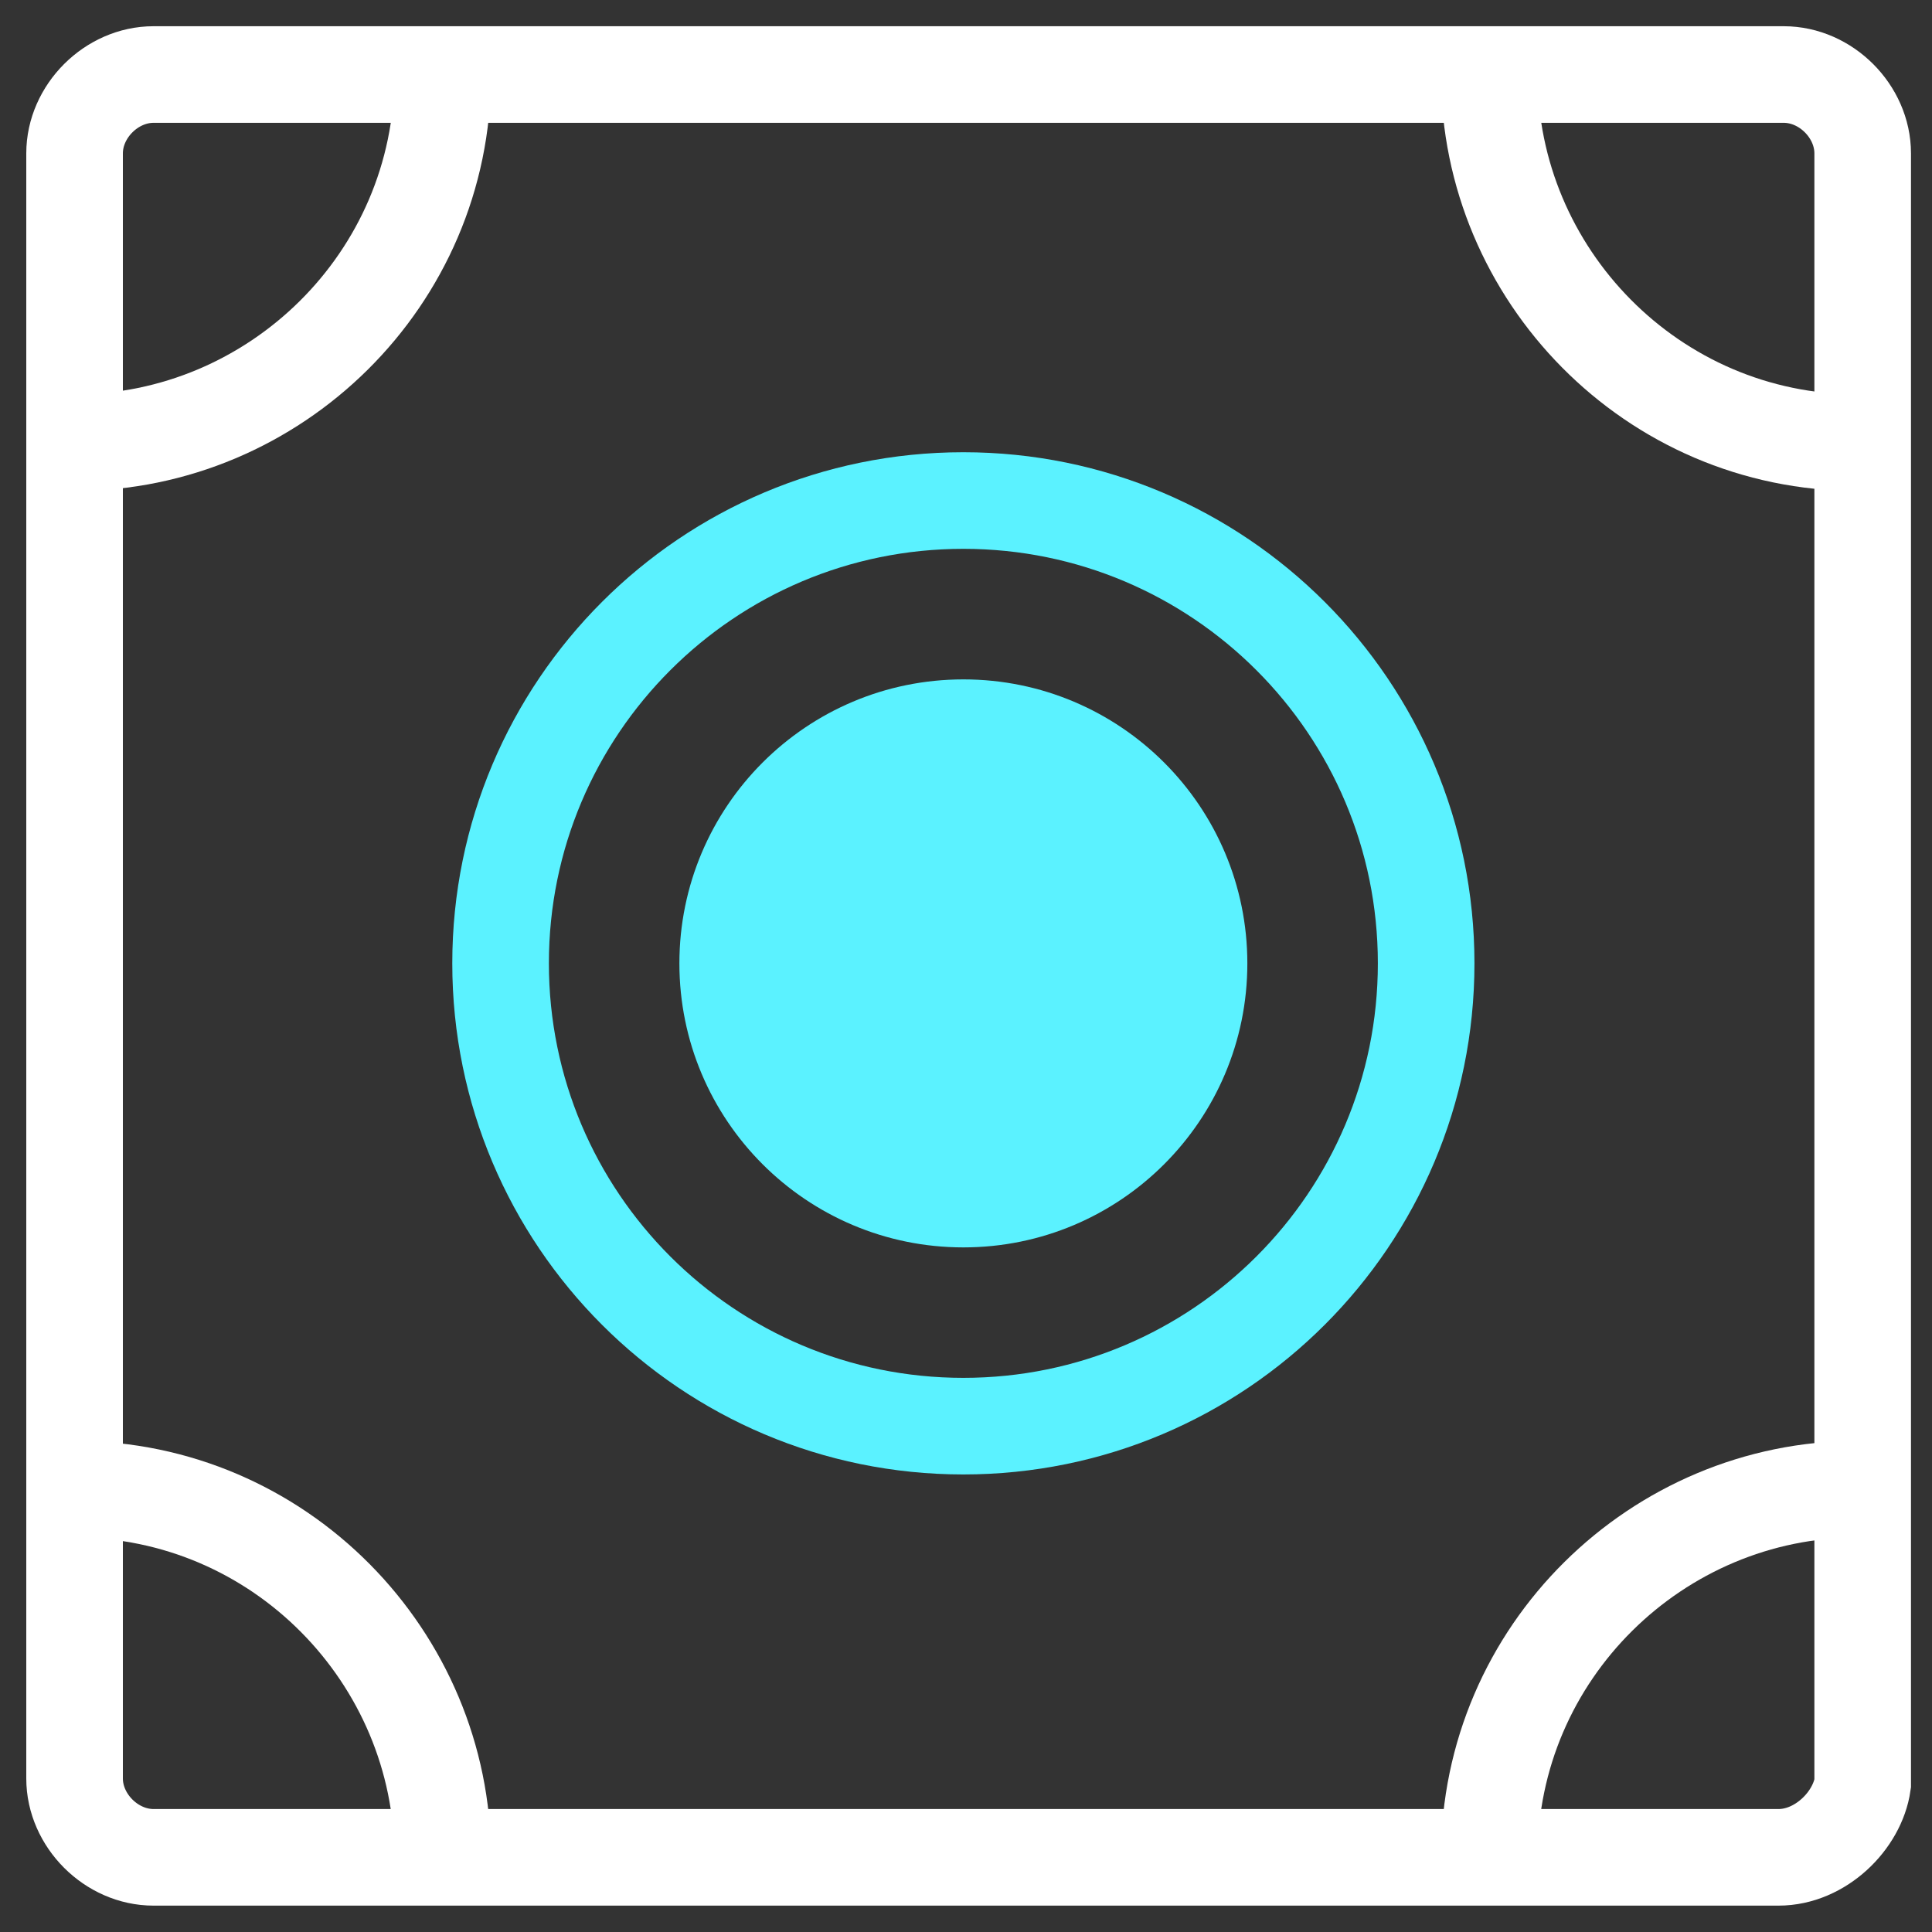 <svg width="40" height="40" viewBox="0 0 40 40" fill="none" xmlns="http://www.w3.org/2000/svg">
<rect x="0" y="0" width="40" height="40" fill="#333333" stroke="none"/>
<g clip-path="url(#clip0_2060_394)">
<path d="M36.822 38.454H3.178C2.307 38.454 1.544 37.692 1.544 36.821V3.176C1.544 2.305 2.307 1.543 3.178 1.543H36.931C37.802 1.543 38.565 2.305 38.565 3.176V36.93C38.456 37.692 37.693 38.454 36.822 38.454Z" stroke="white" stroke-width="2" stroke-miterlimit="10"/>
<path d="M19.945 29.527C25.237 29.527 29.527 25.237 29.527 19.945C29.527 14.653 25.237 10.363 19.945 10.363C14.654 10.363 10.364 14.653 10.364 19.945C10.364 25.237 14.654 29.527 19.945 29.527Z" stroke="#5BF2FF" stroke-width="2" stroke-miterlimit="10"/>
<path d="M19.946 25.826C23.193 25.826 25.825 23.193 25.825 19.946C25.825 16.699 23.193 14.066 19.946 14.066C16.698 14.066 14.066 16.699 14.066 19.946C14.066 23.193 16.698 25.826 19.946 25.826Z" fill="#5BF2FF"/>
<path d="M9.166 38.454C9.166 34.316 5.791 30.832 1.544 30.832" stroke="white" stroke-width="2" stroke-miterlimit="10"/>
<path d="M38.456 30.832C34.318 30.832 30.834 34.207 30.834 38.454" stroke="white" stroke-width="2" stroke-miterlimit="10"/>
<path d="M30.834 1.543C30.834 5.681 34.209 9.165 38.456 9.165" stroke="white" stroke-width="2" stroke-miterlimit="10"/>
<path d="M1.544 9.165C5.682 9.165 9.166 5.789 9.166 1.543" stroke="white" stroke-width="2" stroke-miterlimit="10"/>
</g>
<defs>
<clipPath id="clip0_2060_394">
<rect width="40" height="40" fill="white"/>
</clipPath>
</defs>
</svg>
